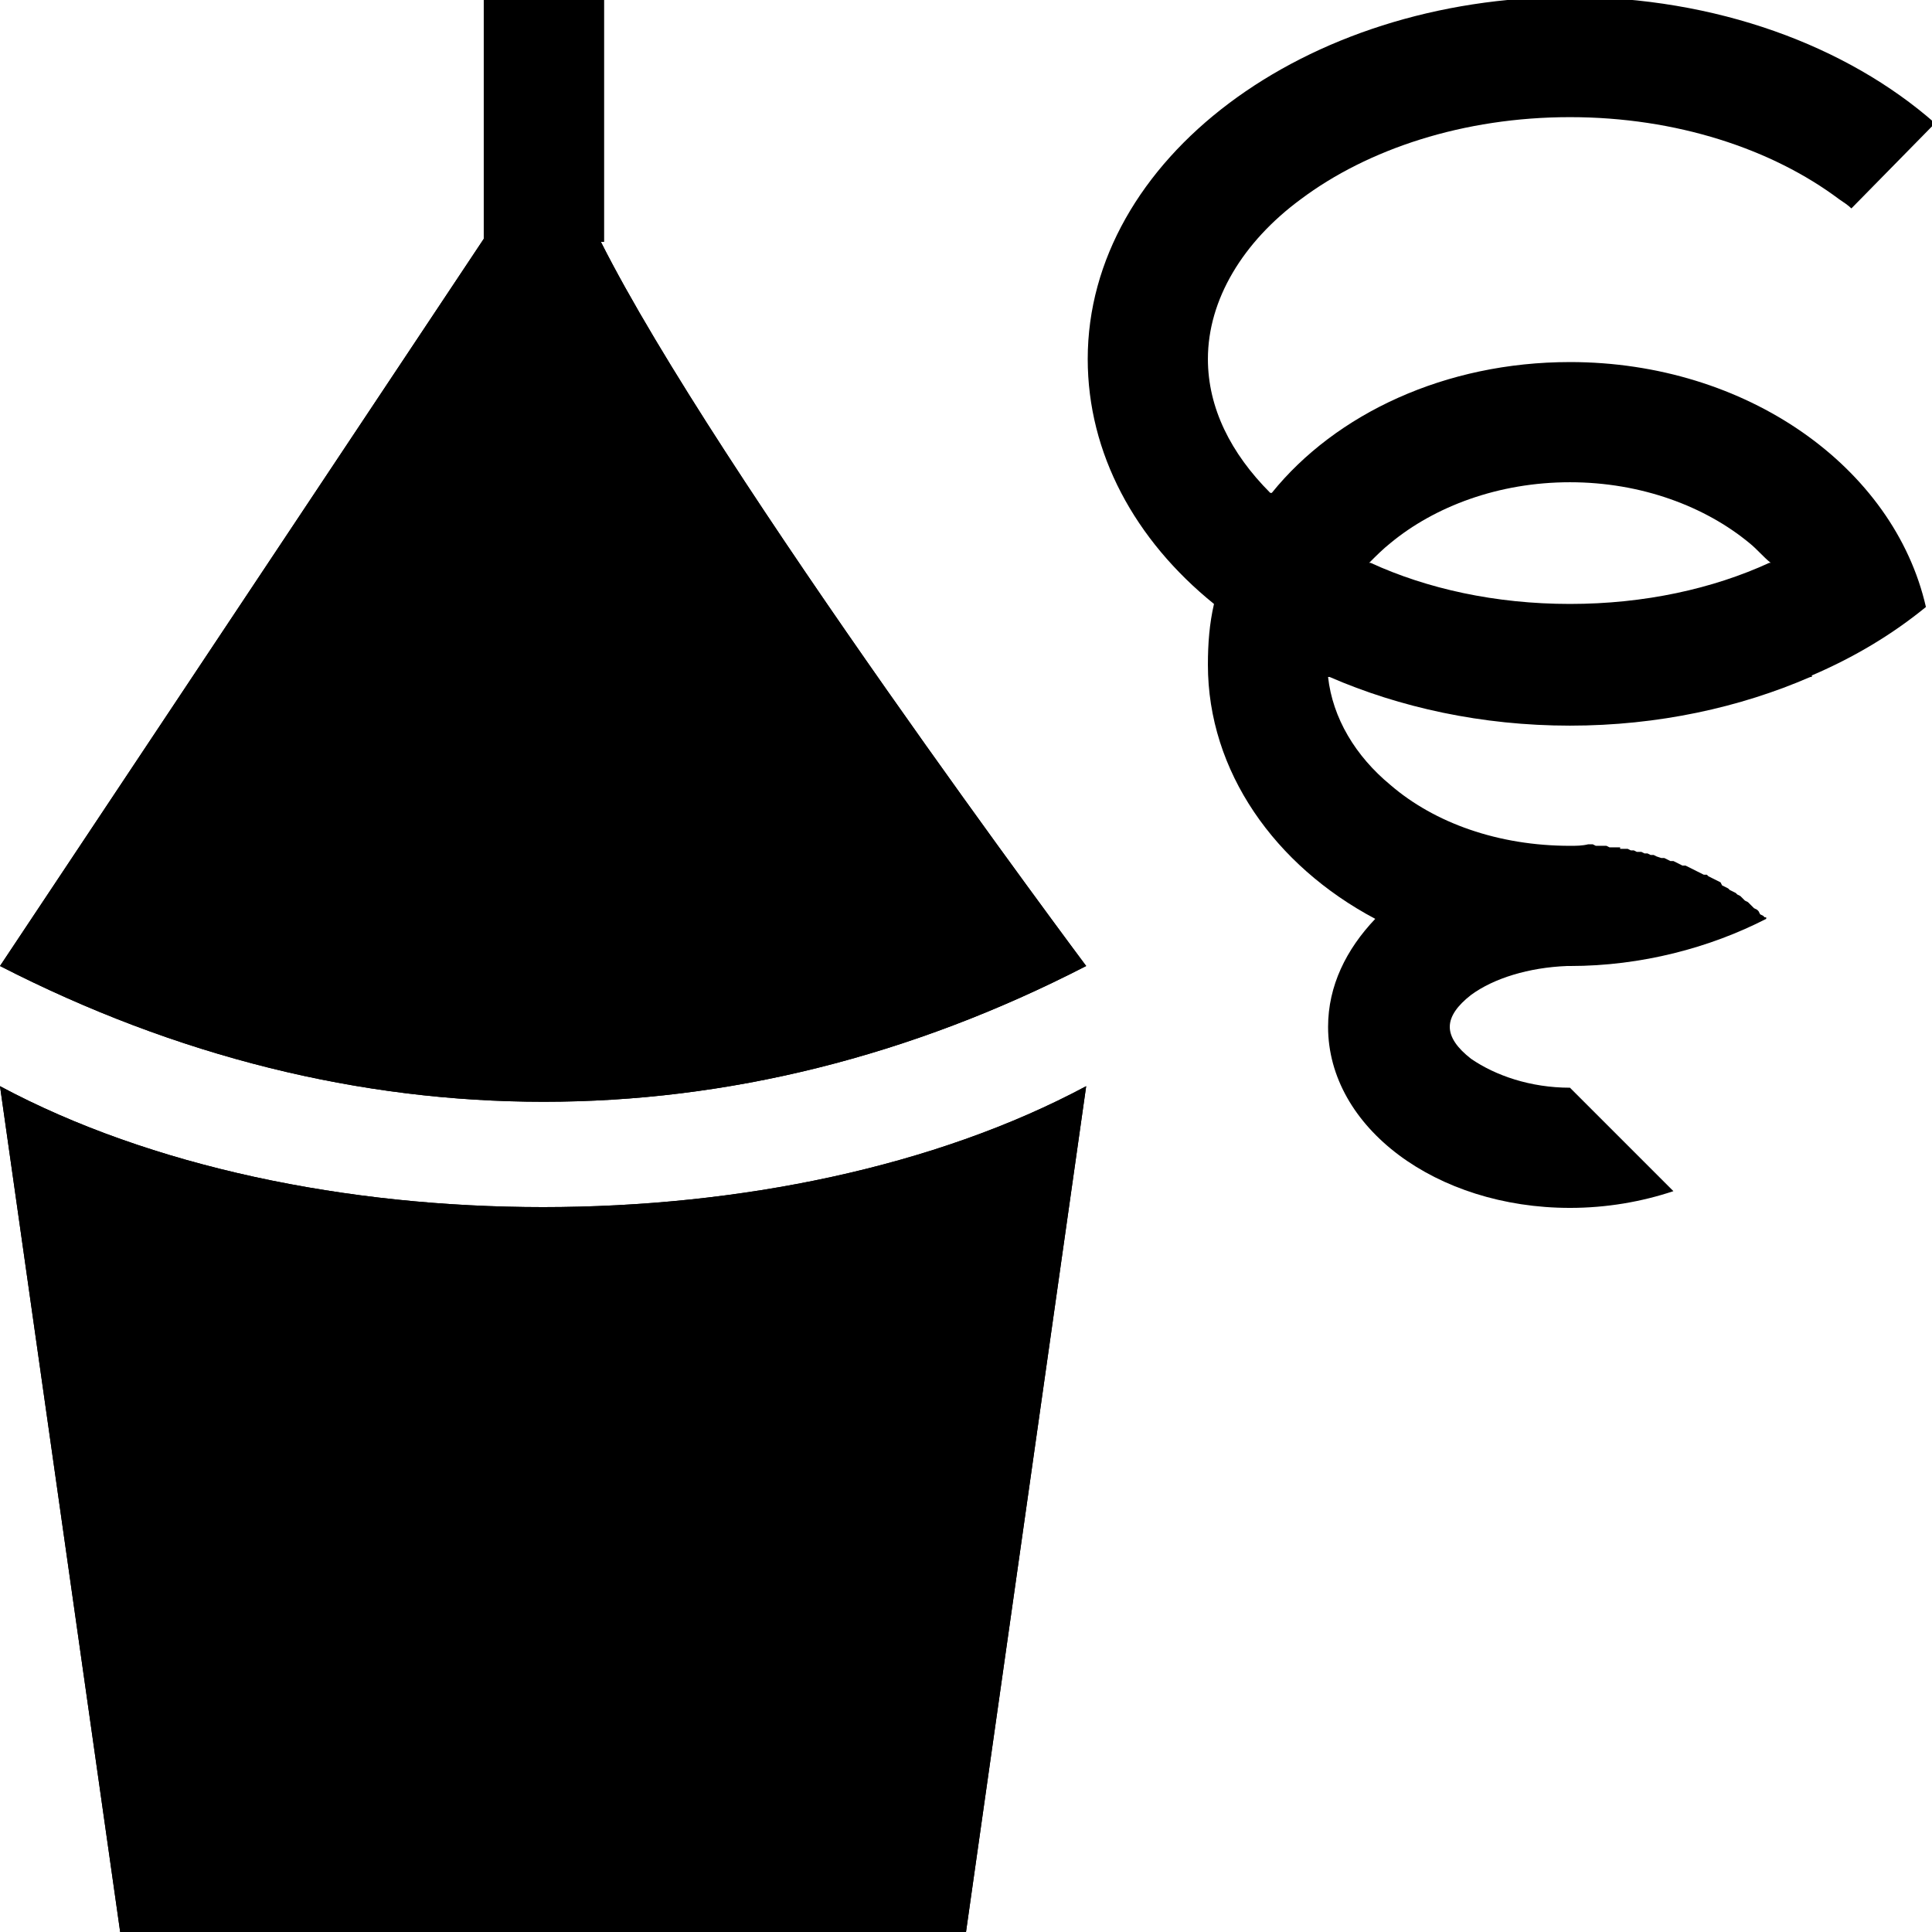 <?xml version="1.0" encoding="UTF-8"?>
<!DOCTYPE svg PUBLIC "-//W3C//DTD SVG 1.1//EN" "http://www.w3.org/Graphics/SVG/1.1/DTD/svg11.dtd">
<!-- Creator: CorelDRAW X8 -->
<svg xmlns="http://www.w3.org/2000/svg" xml:space="preserve" width="12.7mm" height="12.7mm" version="1.1" style="shape-rendering:geometricPrecision; text-rendering:geometricPrecision; image-rendering:optimizeQuality; fill-rule:evenodd; clip-rule:evenodd"
viewBox="0 0 1270 1270"
 xmlns:xlink="http://www.w3.org/1999/xlink">
 <defs>
  <style type="text/css">
   <![CDATA[
    .svgFillBaseColor {fill:#000000}
    .svgFillAccent1   {fill:#FF0000}
    .svgFillAccent2   {fill:#FF6600}
    .svgFillAccent3   {fill:#06A9F4}
    .svgFillAccent4   {fill:#009933}
    .svgFillAccent5   {fill:#FFFF00}
   ]]>
  </style>
 </defs>
 <g id="Layer_x0020_1">
  <path class="svgFillBaseColor" d="M1032 238c116,0 213,69 234,161 -22,18 -47,33 -75,45l0 1 -1 0 0 0 0 0c-46,20 -100,32 -158,32 -58,0 -112,-12 -158,-32l-1 0c3,27 18,52 41,71 29,25 71,40 118,40 4,0 8,0 12,-1l0 0 2 0 1 0 2 1 0 0 2 0 0 0 3 0 0 0 2 0 0 0 2 1 0 0 3 0 0 0 2 0 0 0 2 0 0 1 2 0 0 0 3 0 0 0 2 1 0 0 2 0 0 0 2 1 0 0 3 0 0 0 2 1 0 0 2 0 0 0 2 1 0 0 2 0 0 0 2 1 0 0 3 1 0 0 2 0 0 0 2 1 0 0 2 1 0 0 2 0 0 0 2 1 0 0 2 1 0 0 2 1 0 0 2 0 0 0 2 1 0 0 2 1 0 0 2 1 0 0 2 1 0 0 2 1 0 0 2 1 0 0 1 0 1 0 1 1 0 0 2 1 0 0 2 1 0 0 2 1 0 0 2 1 0 0 1 2 0 0 2 1 0 0 2 1 0 0 1 1 0 0 2 1 0 0 2 1 0 0 1 1 0 0 2 1 0 0 2 2 0 0 1 1 0 0 2 1 0 0 1 1 0 0 2 2 0 0 1 1 2 1 0 0 1 1 1 2 2 1 1 1 1 0 0 1c-37,19 -82,31 -129,31l-13 0c4,0 8,0 11,0 -25,1 -48,8 -63,19 -9,7 -14,14 -14,21 0,7 5,14 14,21 16,11 39,19 65,19l68 68c-21,7 -44,11 -68,11 -88,0 -159,-53 -159,-119 0,-27 12,-51 31,-71l0 0 0 0 0 0c-66,-35 -110,-97 -110,-167 0,-14 1,-27 4,-40l0 0c-52,-42 -83,-99 -83,-161 0,-131 142,-238 317,-238 96,0 182,32 240,83l-55 56c-2,-2 -5,-4 -8,-6 -44,-33 -107,-54 -177,-54 -70,0 -133,21 -177,54 -38,28 -61,66 -61,105 0,32 15,62 41,88l1 0c42,-52 114,-86 196,-86zm132 132l-1 0c-37,17 -82,27 -131,27 -49,0 -94,-10 -131,-27l-1 0c5,-5 9,-9 14,-13 29,-24 71,-40 118,-40 47,0 89,16 118,40 5,4 9,9 14,13z"/>
  <g>
   <path class="svgFillBaseColor" d="M318 157l-318 478c232,119 483,119 714,0 0,0 -243,-325 -319,-476l2 0 0 -159 -79 0 0 157zm-318 557c198,106 516,106 714,0l-79 556 -556 0 -79 -556z"/>
   <path id="1" class="svgFillBaseColor" d="M353 247l-235 354c78,29 159,44 239,44 79,0 158,-14 235,-43 -67,-91 -175,-244 -239,-355zm-35 -90l-318 478c232,119 483,119 714,0 0,0 -243,-325 -319,-476l2 0 0 -159 -79 0 0 157zm-318 557c198,106 516,106 714,0l-79 556 -556 0 -79 -556zm357 159c-88,0 -178,-12 -259,-35l50 353 418 0 51 -353c-82,23 -171,35 -260,35z"/>
  </g>
 </g>
</svg>

